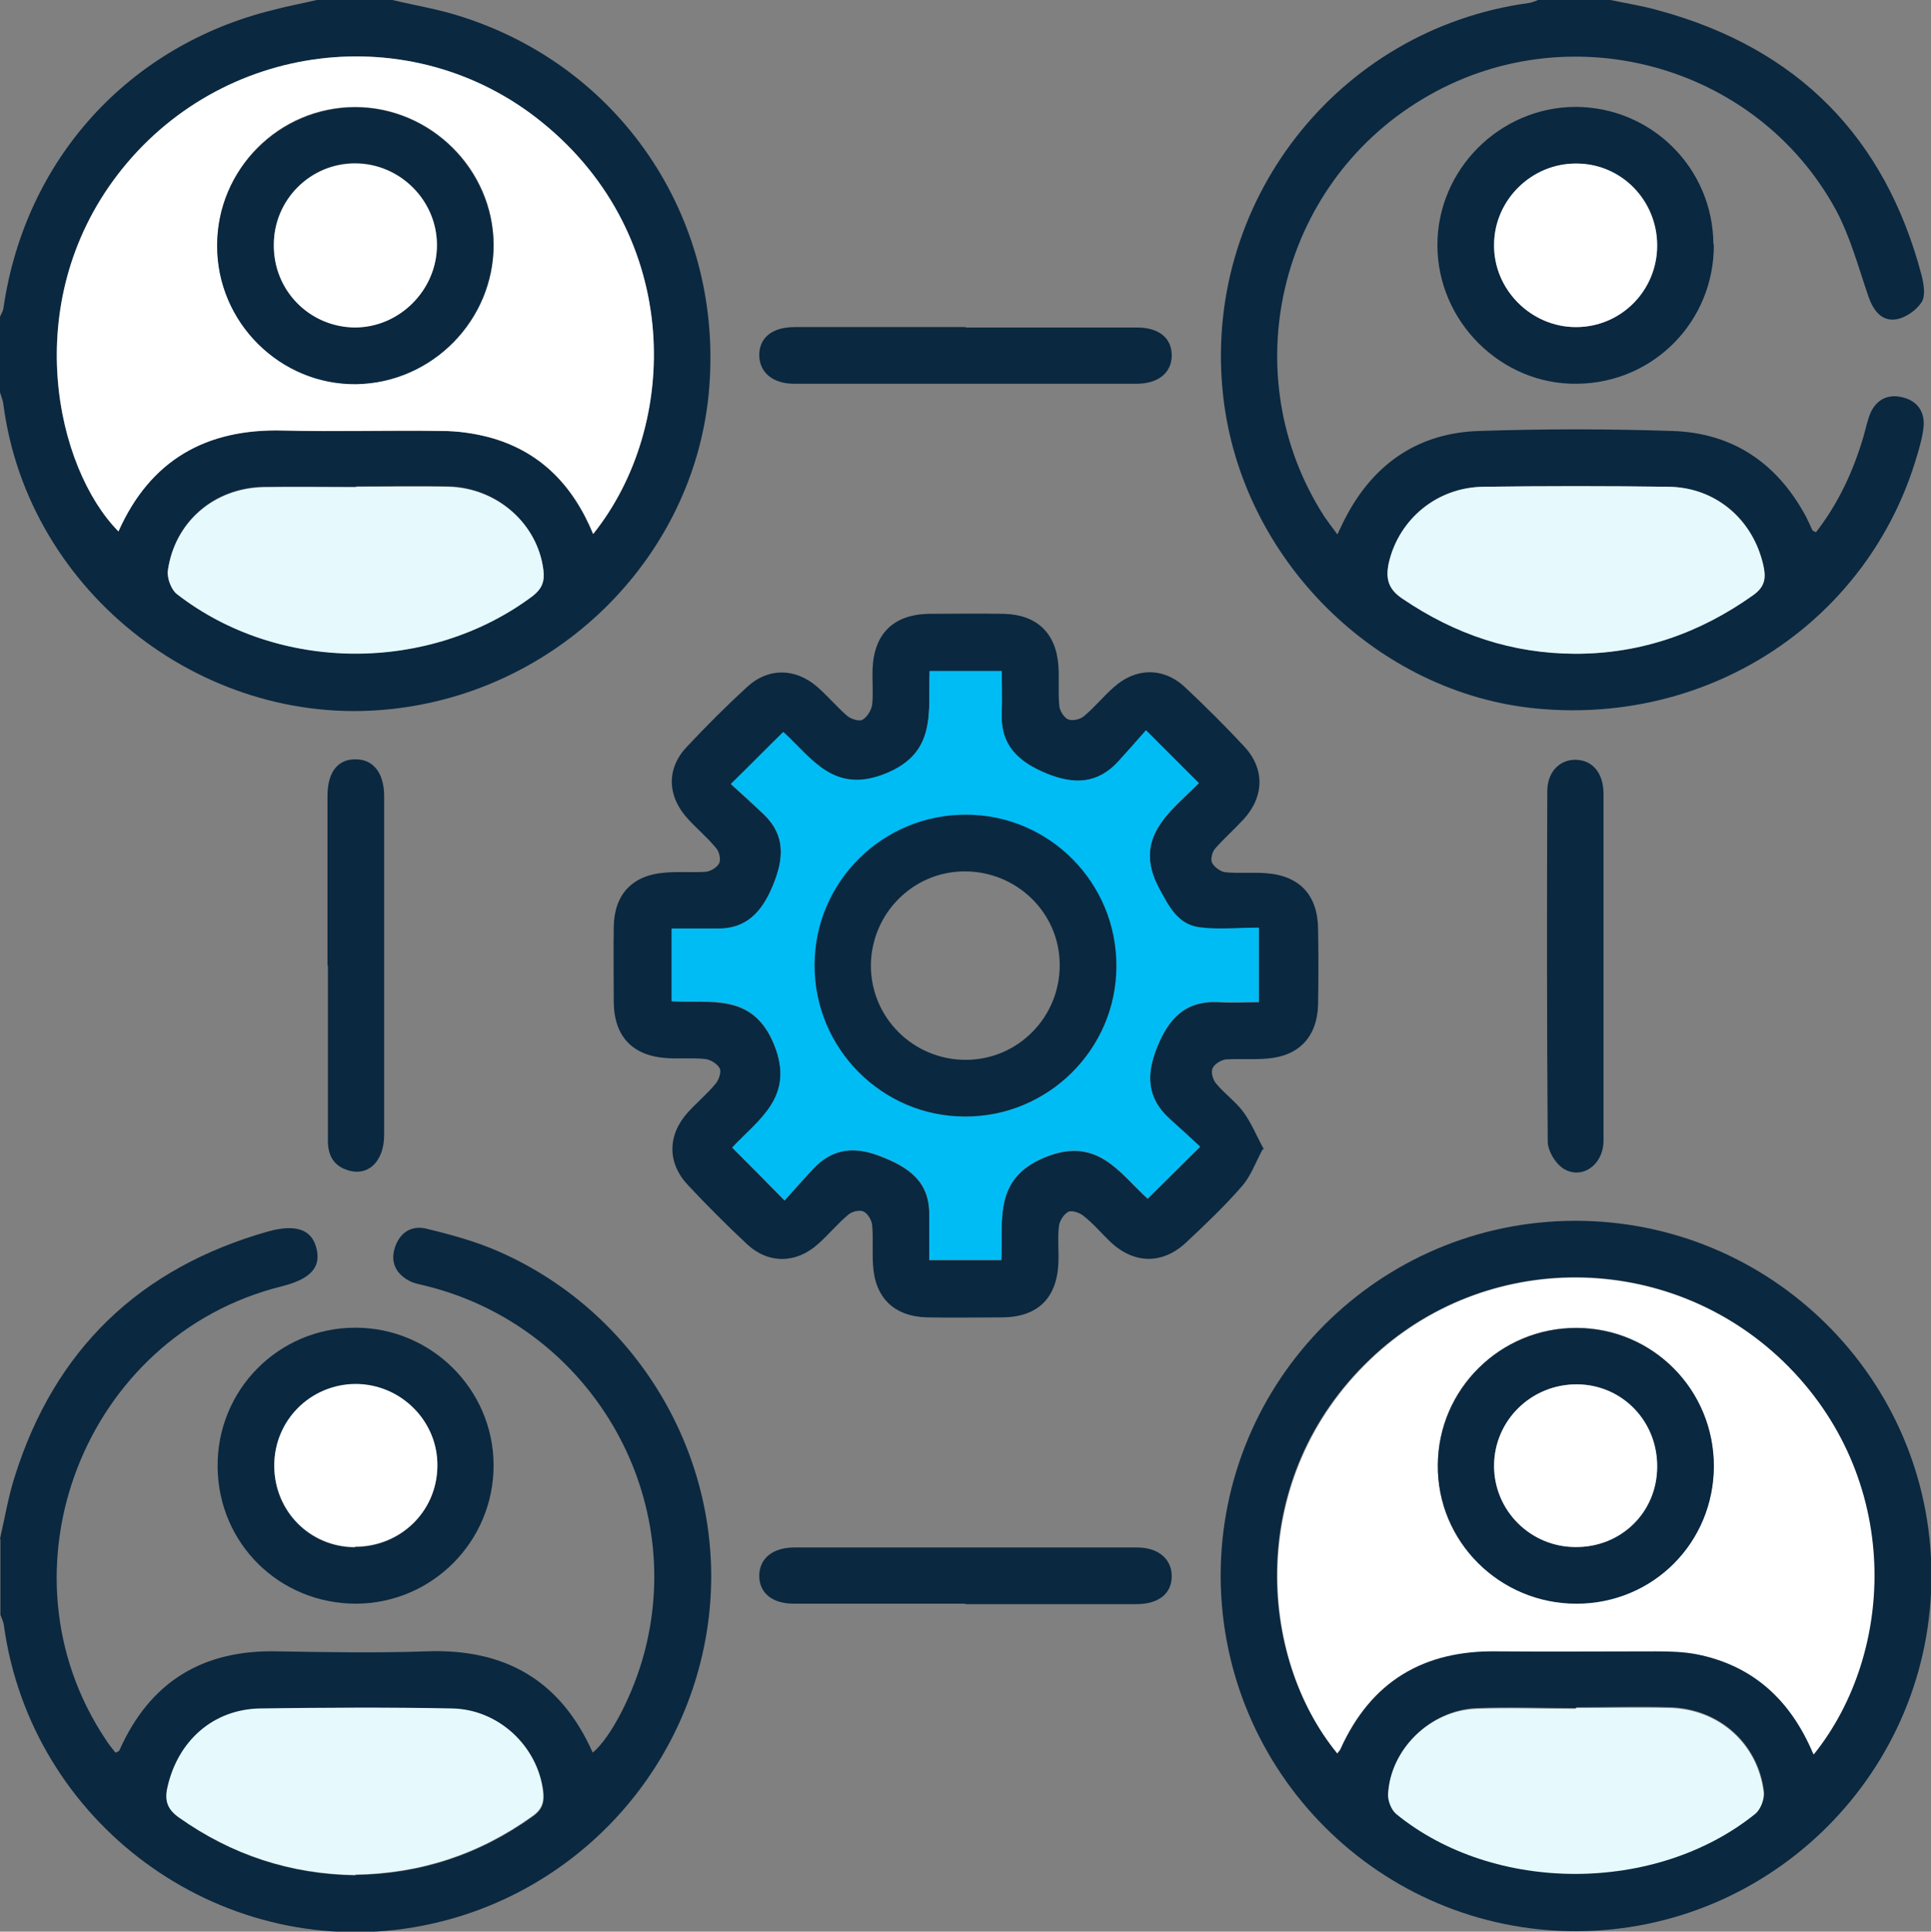<?xml version="1.0" encoding="UTF-8"?>
<svg id="Layer_2" data-name="Layer 2" xmlns="http://www.w3.org/2000/svg" viewBox="0 0 44.99 45">
  <rect x="0" y="0" width="44.99" height="45" fill="#808080" stroke="none"/>
  <defs>
    <style>
      .cls-1 {
        fill: #e6f9fc;
      }

      .cls-1, .cls-2, .cls-3, .cls-4 {
        stroke-width: 0px;
      }

      .cls-2 {
        fill: #0a2840;
      }

      .cls-3 {
        fill: #00bcf4;
      }

      .cls-4 {
        fill: #fff;
      }
    </style>
  </defs>
  <g id="Layer_1-2" data-name="Layer 1">
    <g>
      <path class="cls-2" d="M9.14,0c.55.13,1.11.22,1.65.4,3.77,1.22,6.11,4.82,5.72,8.79-.37,3.75-3.41,6.83-7.24,7.31C4.85,17.07.66,13.84.08,9.43c-.01-.1-.05-.19-.08-.29,0-.59,0-1.17,0-1.76.03-.07.07-.13.08-.2C.58,3.72,2.99,1.06,6.37.23,6.71.14,7.04.08,7.38,0c.59,0,1.17,0,1.76,0ZM13.82,12.44c2.02-2.53,2.08-6.94-1.19-9.59C9.6.39,5.13.95,2.74,4.07c-2.3,3-1.44,6.84.02,8.31.74-1.66,2.04-2.4,3.84-2.35,1.23.03,2.46,0,3.69.01.36,0,.73.05,1.08.14,1.19.32,1.97,1.1,2.45,2.26ZM8.3,11.34c-.72,0-1.43-.01-2.15,0-1.16.02-2.08.81-2.24,1.95-.02.17.08.44.21.54,2.37,1.85,5.9,1.85,8.3.04.22-.16.28-.34.24-.6-.14-1.07-1.07-1.91-2.21-1.94-.72-.02-1.43,0-2.15,0Z"/>
      <path class="cls-2" d="M0,35.85c.11-.48.19-.97.34-1.44.93-2.97,2.91-4.87,5.9-5.72.65-.18,1.02-.05,1.13.38.12.45-.13.73-.82.9-4.59,1.15-6.71,6.62-4.09,10.55.07.11.15.21.23.31.04-.02.08-.03.09-.05.71-1.6,1.94-2.35,3.68-2.31,1.16.02,2.32.04,3.47,0,1.83-.07,3.13.67,3.88,2.36.43-.36.95-1.38,1.2-2.32,1-3.75-1.3-7.61-5.07-8.55-.11-.03-.23-.05-.34-.09-.33-.15-.51-.41-.41-.77.1-.36.37-.56.73-.48.58.14,1.17.3,1.71.54,3.32,1.46,5.32,4.97,4.88,8.55-.45,3.65-3.25,6.58-6.88,7.19-4.57.76-8.91-2.44-9.54-7.04-.01-.08-.05-.16-.08-.24,0-.59,0-1.17,0-1.76ZM8.28,43.68c1.51-.02,2.89-.47,4.13-1.36.23-.16.28-.33.25-.59-.13-1.04-1.03-1.9-2.12-1.92-1.49-.03-2.98-.03-4.47,0-1.09.02-1.92.76-2.16,1.84-.07.31,0,.51.27.7,1.23.87,2.6,1.32,4.11,1.34Z"/>
      <path class="cls-2" d="M37.52,0c.38.08.77.14,1.15.25,3.21.88,5.25,2.94,6.1,6.16.05.2.1.48,0,.63-.12.19-.38.37-.6.4-.34.05-.53-.22-.64-.54-.23-.67-.42-1.38-.75-2-1.87-3.44-6.29-4.61-9.64-2.59-3.37,2.02-4.4,6.45-2.28,9.73.09.13.18.25.3.41.08-.17.14-.3.21-.43.66-1.24,1.7-1.94,3.1-1.98,1.49-.05,2.99-.05,4.48,0,1.42.04,2.46.75,3.13,2,.05.1.1.21.15.32,0,0,.02.01.08.04.52-.67.87-1.42,1.11-2.24.05-.18.09-.37.16-.54.14-.31.4-.44.72-.37.34.07.54.31.52.66-.02.24-.09.49-.16.72-1.12,3.81-4.77,6.25-8.82,5.88-3.75-.34-6.91-3.47-7.34-7.27-.51-4.49,2.65-8.56,7.12-9.17.08-.01.16-.05.24-.08.56,0,1.11,0,1.67,0ZM36.71,15.23c1.53,0,2.89-.48,4.13-1.36.26-.19.31-.38.25-.67-.23-1.08-1.09-1.84-2.2-1.86-1.45-.02-2.9-.02-4.34,0-1.07.01-1.95.75-2.19,1.76-.08.36-.03.62.32.85,1.22.82,2.55,1.27,4.03,1.28Z"/>
      <path class="cls-2" d="M29.42,26.77c-.17.32-.28.63-.48.86-.4.46-.85.89-1.3,1.31-.55.52-1.21.51-1.76,0-.21-.2-.4-.43-.63-.61-.09-.08-.28-.14-.36-.1-.11.06-.21.22-.22.35-.03.27,0,.56-.01.83-.03.83-.48,1.27-1.3,1.28-.59,0-1.17.01-1.76,0-.77-.02-1.22-.46-1.26-1.23-.02-.31.01-.62-.02-.92-.01-.12-.11-.28-.21-.32-.1-.04-.28.01-.36.09-.25.21-.45.46-.69.67-.51.46-1.16.47-1.66,0-.47-.44-.93-.9-1.37-1.37-.49-.52-.48-1.17,0-1.7.21-.23.45-.43.64-.66.08-.09.14-.28.1-.36-.06-.11-.22-.21-.35-.22-.29-.03-.59,0-.88-.02-.8-.05-1.23-.5-1.24-1.3,0-.59-.01-1.17,0-1.76.01-.75.43-1.2,1.18-1.26.32-.03.65,0,.96-.02.12-.01.28-.11.32-.21.04-.1-.01-.28-.09-.36-.2-.24-.43-.43-.64-.66-.49-.53-.51-1.18-.02-1.69.45-.48.92-.95,1.4-1.39.49-.45,1.12-.44,1.63,0,.24.21.45.46.69.67.09.08.28.14.36.1.11-.06.21-.22.23-.35.03-.27,0-.56.01-.83.03-.82.48-1.27,1.3-1.29.59,0,1.17-.01,1.76,0,.77.02,1.22.45,1.27,1.22.02.31-.01.62.02.92.01.12.11.28.21.32.1.04.28,0,.37-.08.25-.21.45-.46.69-.67.51-.46,1.16-.47,1.66,0,.47.44.93.9,1.37,1.37.49.52.48,1.17,0,1.7-.22.24-.46.45-.67.69-.07.08-.11.25-.07.33.05.1.2.21.31.22.3.03.61,0,.92.02.8.05,1.23.5,1.24,1.3.01.59.01,1.17,0,1.76-.02.75-.44,1.2-1.18,1.26-.32.03-.65,0-.96.02-.12.01-.28.11-.32.21-.04.1.01.27.09.36.2.24.46.42.64.67.18.25.3.55.47.86ZM23.33,29.35c.04-.93-.19-1.9,1.03-2.39,1.21-.49,1.72.37,2.38.97.41-.41.79-.79,1.22-1.21-.24-.21-.47-.43-.71-.65-.53-.48-.55-1.03-.29-1.67.27-.67.66-1.09,1.43-1.05.31.02.63,0,.94,0v-1.73c-.49,0-.95.05-1.39-.01-.5-.07-.71-.48-.93-.9-.64-1.19.26-1.79.92-2.46-.41-.41-.79-.79-1.23-1.23-.21.24-.42.48-.64.72-.48.53-1.03.55-1.67.29-.67-.27-1.09-.66-1.05-1.43.01-.31,0-.63,0-.96h-1.68c-.04.93.18,1.9-1.03,2.39-1.21.49-1.72-.37-2.38-.97-.41.41-.79.79-1.22,1.21.26.24.52.47.77.71.51.49.46,1.05.21,1.65-.25.61-.61,1.02-1.32,1.01-.34,0-.69,0-1.04,0v1.69c.93.05,1.9-.2,2.39,1.02.49,1.21-.36,1.73-.98,2.39.41.41.79.79,1.22,1.23.22-.25.45-.5.67-.74.45-.48.96-.53,1.56-.29.65.25,1.15.58,1.14,1.37,0,.34,0,.69,0,1.05h1.68Z"/>
      <path class="cls-2" d="M28.44,36.73c-.01-4.57,3.68-8.28,8.25-8.29,4.57-.01,8.29,3.68,8.31,8.23.02,4.58-3.7,8.31-8.28,8.32-4.56,0-8.26-3.69-8.28-8.26ZM42.25,40.86c1.92-2.39,2.07-6.46-.71-9.15-2.68-2.59-6.93-2.61-9.62-.05-2.89,2.75-2.63,6.91-.77,9.18.03-.03.06-.06.07-.1.71-1.58,1.94-2.31,3.66-2.28,1.23.02,2.46,0,3.69,0,.32,0,.65,0,.96.07,1.31.27,2.18,1.06,2.71,2.32ZM36.72,39.79s0,0,0,0c-.78,0-1.55-.03-2.32,0-1.07.05-1.99.94-2.05,1.98,0,.16.08.38.19.47,2.28,1.86,6.05,1.87,8.36,0,.13-.1.22-.35.2-.51-.14-1.12-1.04-1.92-2.18-1.96-.73-.02-1.46,0-2.19,0Z"/>
      <path class="cls-2" d="M8.3,37.36c-1.79,0-3.21-1.4-3.23-3.18-.02-1.8,1.42-3.25,3.21-3.25,1.77,0,3.22,1.44,3.22,3.21,0,1.77-1.43,3.21-3.2,3.22ZM8.27,36.04c1.06,0,1.9-.82,1.92-1.87.02-1.06-.85-1.93-1.91-1.92-1.05,0-1.89.84-1.89,1.9,0,1.06.83,1.89,1.88,1.9Z"/>
      <path class="cls-2" d="M39.93,5.7c.01,1.78-1.4,3.22-3.18,3.24-1.77.03-3.26-1.45-3.26-3.23,0-1.76,1.45-3.21,3.21-3.22,1.77,0,3.21,1.42,3.22,3.2ZM38.61,5.72c0-1.05-.83-1.9-1.88-1.91-1.03,0-1.91.84-1.92,1.88-.01,1.05.86,1.94,1.91,1.93,1.04,0,1.89-.85,1.89-1.9Z"/>
      <path class="cls-2" d="M22.5,7.63c1.33,0,2.66,0,3.99,0,.52,0,.81.25.81.65,0,.4-.31.66-.82.66-2.66,0-5.32,0-7.98,0-.5,0-.81-.27-.81-.67,0-.4.3-.65.82-.65,1.33,0,2.66,0,3.99,0Z"/>
      <path class="cls-2" d="M7.63,22.49c0-1.32,0-2.63,0-3.95,0-.55.24-.86.66-.85.41,0,.66.32.66.86,0,2.63,0,5.26,0,7.89,0,.63-.39.99-.88.81-.34-.12-.44-.39-.43-.73,0-1.34,0-2.69,0-4.03Z"/>
      <path class="cls-2" d="M37.36,22.49c0,1.36,0,2.72,0,4.08,0,.59-.54.94-.97.63-.17-.13-.33-.4-.33-.61-.02-2.72-.02-5.44-.01-8.16,0-.44.28-.73.65-.73.39,0,.65.29.66.77,0,1.34,0,2.69,0,4.03Z"/>
      <path class="cls-2" d="M22.49,37.36c-1.33,0-2.66,0-3.99,0-.51,0-.81-.25-.81-.65,0-.4.31-.66.82-.66,2.66,0,5.32,0,7.98,0,.5,0,.81.27.81.67,0,.4-.3.65-.82.65-1.33,0-2.66,0-3.99,0Z"/>
      <path class="cls-4" d="M13.82,12.44c-.48-1.16-1.26-1.95-2.45-2.26-.35-.09-.72-.14-1.08-.14-1.23-.02-2.46.02-3.69-.01-1.8-.05-3.1.69-3.84,2.35-1.45-1.47-2.32-5.3-.02-8.31C5.13.95,9.6.39,12.63,2.85c3.27,2.65,3.22,7.06,1.19,9.59ZM11.5,5.7c0-1.76-1.47-3.21-3.23-3.21-1.77,0-3.21,1.45-3.21,3.22,0,1.79,1.47,3.26,3.24,3.23,1.77-.02,3.21-1.48,3.2-3.25Z"/>
      <path class="cls-1" d="M8.3,11.34c.72,0,1.43-.01,2.15,0,1.14.03,2.08.87,2.21,1.94.03.26-.03.43-.24.6-2.41,1.81-5.93,1.8-8.3-.04-.13-.1-.23-.37-.21-.54.16-1.14,1.08-1.93,2.24-1.95.72-.01,1.43,0,2.15,0Z"/>
      <path class="cls-1" d="M8.28,43.68c-1.51-.02-2.88-.47-4.11-1.34-.27-.19-.34-.39-.27-.7.24-1.08,1.06-1.82,2.16-1.84,1.49-.02,2.98-.03,4.47,0,1.09.02,1.99.88,2.12,1.92.03.26-.02.43-.25.59-1.24.89-2.62,1.34-4.13,1.36Z"/>
      <path class="cls-1" d="M36.71,15.23c-1.48,0-2.81-.45-4.03-1.28-.35-.23-.4-.49-.32-.85.24-1.01,1.12-1.74,2.19-1.76,1.45-.02,2.9-.02,4.34,0,1.1.02,1.97.78,2.2,1.86.06.29.02.48-.25.67-1.24.88-2.61,1.36-4.13,1.36Z"/>
      <path class="cls-3" d="M23.33,29.35h-1.68c0-.36,0-.7,0-1.05.02-.79-.49-1.12-1.14-1.37-.6-.23-1.11-.18-1.56.29-.23.24-.45.5-.67.74-.43-.44-.81-.82-1.22-1.23.62-.66,1.46-1.18.98-2.39-.49-1.22-1.47-.98-2.39-1.02v-1.69c.36,0,.7,0,1.04,0,.71.02,1.07-.4,1.32-1.01.25-.61.3-1.16-.21-1.65-.25-.24-.51-.48-.77-.71.43-.42.81-.81,1.22-1.21.66.6,1.17,1.46,2.38.97,1.22-.49.99-1.46,1.03-2.39h1.68c0,.33.01.64,0,.96-.04.77.39,1.16,1.05,1.43.64.26,1.19.24,1.67-.29.22-.24.43-.48.64-.72.44.44.82.82,1.23,1.23-.67.67-1.56,1.27-.92,2.46.23.42.43.83.93.9.44.06.9.01,1.39.01v1.73c-.31,0-.62.01-.94,0-.77-.04-1.16.38-1.43,1.05-.26.64-.24,1.19.29,1.67.24.22.48.43.71.65-.43.43-.81.81-1.22,1.21-.66-.6-1.17-1.46-2.38-.97-1.22.49-.99,1.46-1.03,2.39ZM22.51,18.98c-1.94,0-3.52,1.57-3.53,3.5,0,1.94,1.57,3.52,3.5,3.53,1.94,0,3.52-1.57,3.53-3.5,0-1.94-1.57-3.52-3.5-3.53Z"/>
      <path class="cls-4" d="M42.25,40.86c-.53-1.26-1.41-2.06-2.71-2.32-.31-.06-.64-.07-.96-.07-1.23,0-2.46.01-3.69,0-1.72-.03-2.95.7-3.66,2.28-.02.04-.05.06-.07.1-1.86-2.27-2.11-6.43.77-9.18,2.68-2.56,6.93-2.54,9.62.05,2.78,2.69,2.63,6.76.71,9.15ZM39.93,34.15c0-1.78-1.42-3.21-3.2-3.22-1.77,0-3.22,1.43-3.23,3.19-.01,1.79,1.44,3.24,3.23,3.23,1.79,0,3.2-1.42,3.2-3.21Z"/>
      <path class="cls-1" d="M36.72,39.79c.73,0,1.46-.02,2.19,0,1.14.03,2.04.83,2.18,1.96.02.16-.07.41-.2.51-2.31,1.86-6.08,1.86-8.36,0-.12-.1-.2-.32-.19-.47.06-1.04.98-1.94,2.05-1.98.77-.03,1.55,0,2.32,0,0,0,0,0,0,0Z"/>
      <path class="cls-4" d="M8.27,36.04c-1.05,0-1.88-.84-1.88-1.9,0-1.05.84-1.89,1.89-1.9,1.06,0,1.93.87,1.91,1.92-.01,1.05-.86,1.87-1.92,1.87Z"/>
      <path class="cls-4" d="M38.61,5.72c0,1.05-.84,1.9-1.89,1.9-1.05,0-1.93-.88-1.91-1.93.01-1.04.88-1.89,1.92-1.88,1.05,0,1.88.86,1.88,1.91Z"/>
      <path class="cls-2" d="M11.5,5.7c0,1.76-1.43,3.22-3.2,3.25-1.77.02-3.25-1.44-3.24-3.23,0-1.77,1.44-3.21,3.21-3.22,1.76,0,3.22,1.45,3.23,3.21ZM6.38,5.7c0,1.05.82,1.9,1.87,1.92,1.05.02,1.94-.87,1.93-1.92,0-1.04-.87-1.89-1.9-1.9-1.04,0-1.89.84-1.9,1.89Z"/>
      <path class="cls-2" d="M22.51,18.98c1.94,0,3.51,1.59,3.5,3.53,0,1.93-1.59,3.51-3.53,3.5-1.93,0-3.51-1.59-3.5-3.53,0-1.94,1.59-3.51,3.53-3.5ZM24.69,22.48c0-1.22-1.01-2.19-2.23-2.18-1.2.01-2.16.99-2.17,2.19,0,1.22.99,2.2,2.21,2.2,1.22,0,2.2-1,2.19-2.22Z"/>
      <path class="cls-2" d="M39.93,34.15c0,1.79-1.42,3.21-3.2,3.21-1.79,0-3.25-1.45-3.23-3.23.01-1.77,1.46-3.2,3.23-3.19,1.78,0,3.2,1.44,3.2,3.22ZM38.61,34.17c0-1.05-.82-1.91-1.86-1.92-1.06-.01-1.94.84-1.94,1.9,0,1.05.85,1.89,1.9,1.89,1.06,0,1.89-.82,1.9-1.87Z"/>
      <path class="cls-4" d="M6.38,5.7c0-1.05.86-1.9,1.9-1.89,1.04,0,1.9.86,1.9,1.9,0,1.05-.88,1.93-1.93,1.92-1.05-.02-1.88-.87-1.87-1.92Z"/>
      <path class="cls-4" d="M38.61,34.17c0,1.06-.84,1.88-1.9,1.87-1.05,0-1.9-.85-1.9-1.89,0-1.06.87-1.91,1.94-1.9,1.05.01,1.87.86,1.86,1.92Z"/>
    </g>
  </g>
</svg>